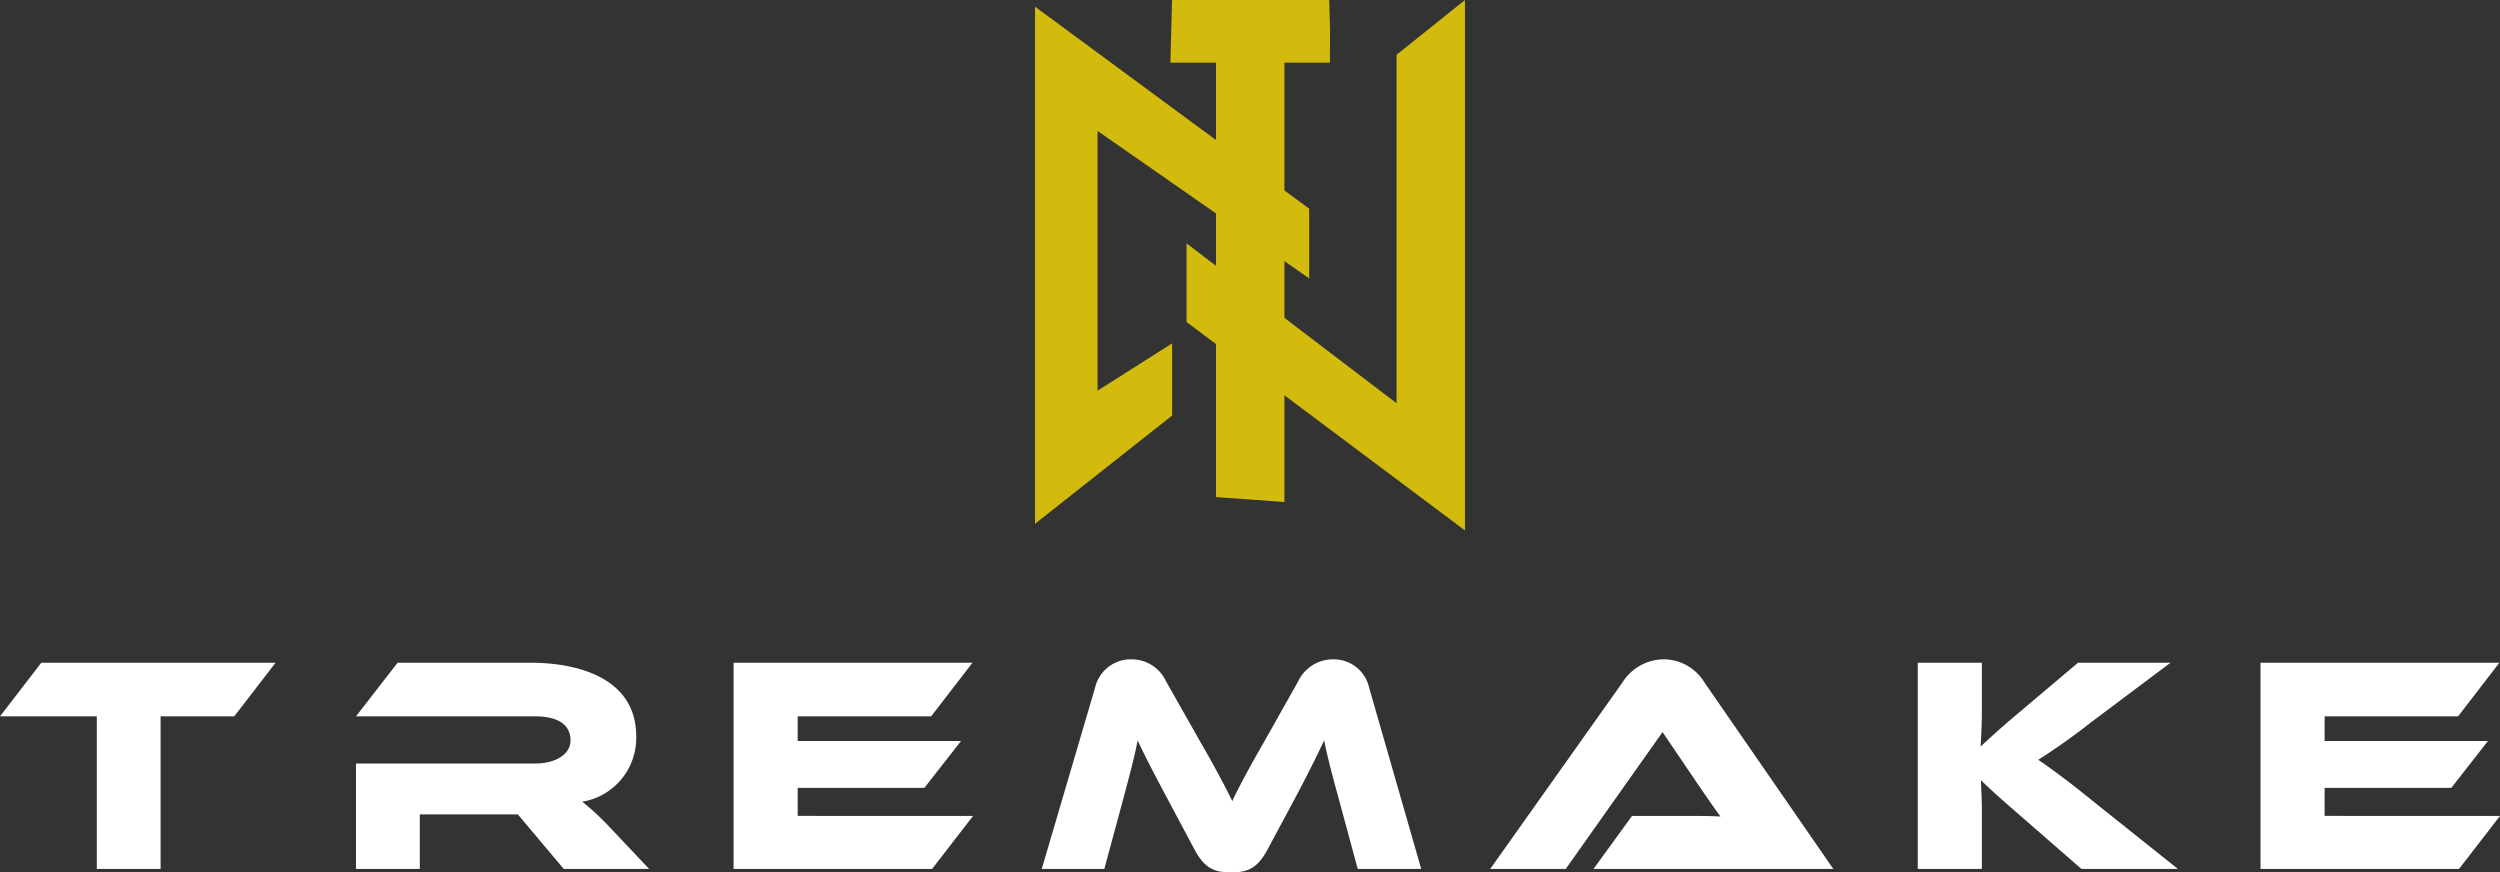 <svg xmlns="http://www.w3.org/2000/svg" width="378.239" height="131.978" viewBox="0 0 378.239 131.978">
  <rect x="0" y="0" width="378.239" height="131.978" fill="#333333" stroke="none"/>
  <g id="Group_447" data-name="Group 447" transform="translate(-2060.515 -273.336)">
    <g id="Group_444" data-name="Group 444" transform="translate(2060.515 373.09)">
      <g id="Group_443" data-name="Group 443" transform="translate(0 0)">
        <path id="Path_893" data-name="Path 893" d="M2270.205,304.845l-6.249,8.114h-11.145v23.084h-9.653V312.959h-14.644l6.25-8.114Z" transform="translate(-2228.514 -304.332)" fill="#fff"/>
        <path id="Path_894" data-name="Path 894" d="M2356.275,336.043h-12.918l-6.949-8.254h-14.83v8.254h-9.652V320.094h27.141c2.985,0,5.316-1.353,5.316-3.5,0-2.425-2.005-3.638-5.316-3.638h-27.141l6.3-8.114h20.053c7.088,0,16.042,2.239,16.042,11.145a9.769,9.769,0,0,1-8.161,9.887,39.884,39.884,0,0,1,4.382,4.1Z" transform="translate(-2258.065 -304.332)" fill="#fff"/>
        <path id="Path_895" data-name="Path 895" d="M2436.628,328.022l-6.2,8.021h-30.033v-31.2h36.142l-6.25,8.114h-20.193v3.73h24.715l-5.549,7.089h-19.166v4.244Z" transform="translate(-2289.406 -304.332)" fill="#fff"/>
        <path id="Path_896" data-name="Path 896" d="M2496.393,316.176c2.752,4.8,3.964,7.135,5.038,9.326,1.025-2.191,2.237-4.476,4.988-9.28l4.991-8.86a5.809,5.809,0,0,1,5.315-3.311,5.485,5.485,0,0,1,5.411,4.29l7.88,27.421h-9.607l-2.938-10.866c-.979-3.544-1.631-6.063-2.145-8.58-1.026,2.191-2.191,4.57-4.337,8.627l-4.2,7.835c-1.632,3.078-3.218,3.5-5.549,3.5s-3.918-.419-5.549-3.5l-4.2-7.881c-2.285-4.291-3.4-6.482-4.383-8.58-.467,2.471-1.166,5.082-2.1,8.58l-2.937,10.866h-9.467l8.067-27.421a5.535,5.535,0,0,1,5.457-4.29,5.715,5.715,0,0,1,5.27,3.311Z" transform="translate(-2314.991 -304.051)" fill="#fff"/>
        <path id="Path_897" data-name="Path 897" d="M2593.308,335.762l5.829-8.021h7.835c1.865,0,4.057,0,5.548.094-.839-1.12-2.144-3.032-3.17-4.523l-5.6-8.254-14.644,20.705h-11.425l20.006-28.214a7.465,7.465,0,0,1,6.25-3.5,7.237,7.237,0,0,1,6.156,3.5l19.493,28.214Z" transform="translate(-2352.217 -304.051)" fill="#fff"/>
        <path id="Path_898" data-name="Path 898" d="M2717.211,336.043h-14.6l-9.419-8.208c-3.218-2.8-4.711-4.151-5.783-5.223.046,1.446.14,2.984.14,4.477v8.954h-9.7v-31.2h9.7v7.228c0,1.912-.094,3.824-.187,5.456,1.212-1.119,2.892-2.705,5.736-5.083l9-7.6h13.99l-11.939,8.954a98.634,98.634,0,0,1-8.068,5.737c1.772,1.212,4.2,2.938,8.207,6.2Z" transform="translate(-2387.703 -304.332)" fill="#fff"/>
        <path id="Path_899" data-name="Path 899" d="M2794.392,328.022l-6.2,8.021h-30.033v-31.2H2794.3l-6.249,8.114h-20.193v3.73h24.716l-5.549,7.089h-19.166v4.244Z" transform="translate(-2416.153 -304.332)" fill="#fff"/>
      </g>
    </g>
    <g id="Group_448" data-name="Group 448" transform="translate(-2.054 -14.463)">
      <path id="Path_891" data-name="Path 891" d="M2176.232,319.432l-41.479-30.563V367.1l20.74-16.373V339.808l-11.279,7.156v-39.3l32.019,22.316Z" transform="translate(84.412 -0.058)" fill="#d3bb0d"/>
      <path id="Path_892" data-name="Path 892" d="M2158.988,336.516l42.125,31.534V287.8l-10.349,8.288v52.718l-31.775-24.187Z" transform="translate(83.099 0)" fill="#d3bb0d"/>
      <path id="Path_900" data-name="Path 900" d="M2174.053,363.751V291.485l-5.368-3.685-4.981,3.989V363" transform="translate(82.842 0)" fill="#d3bb0d"/>
      <path id="Path_901" data-name="Path 901" d="M2156.407,297.284h24.128l.024-4.743-.125-4.743h-23.778" transform="translate(83.239 0)" fill="#d3bb0d"/>
    </g>
  </g>
</svg>
